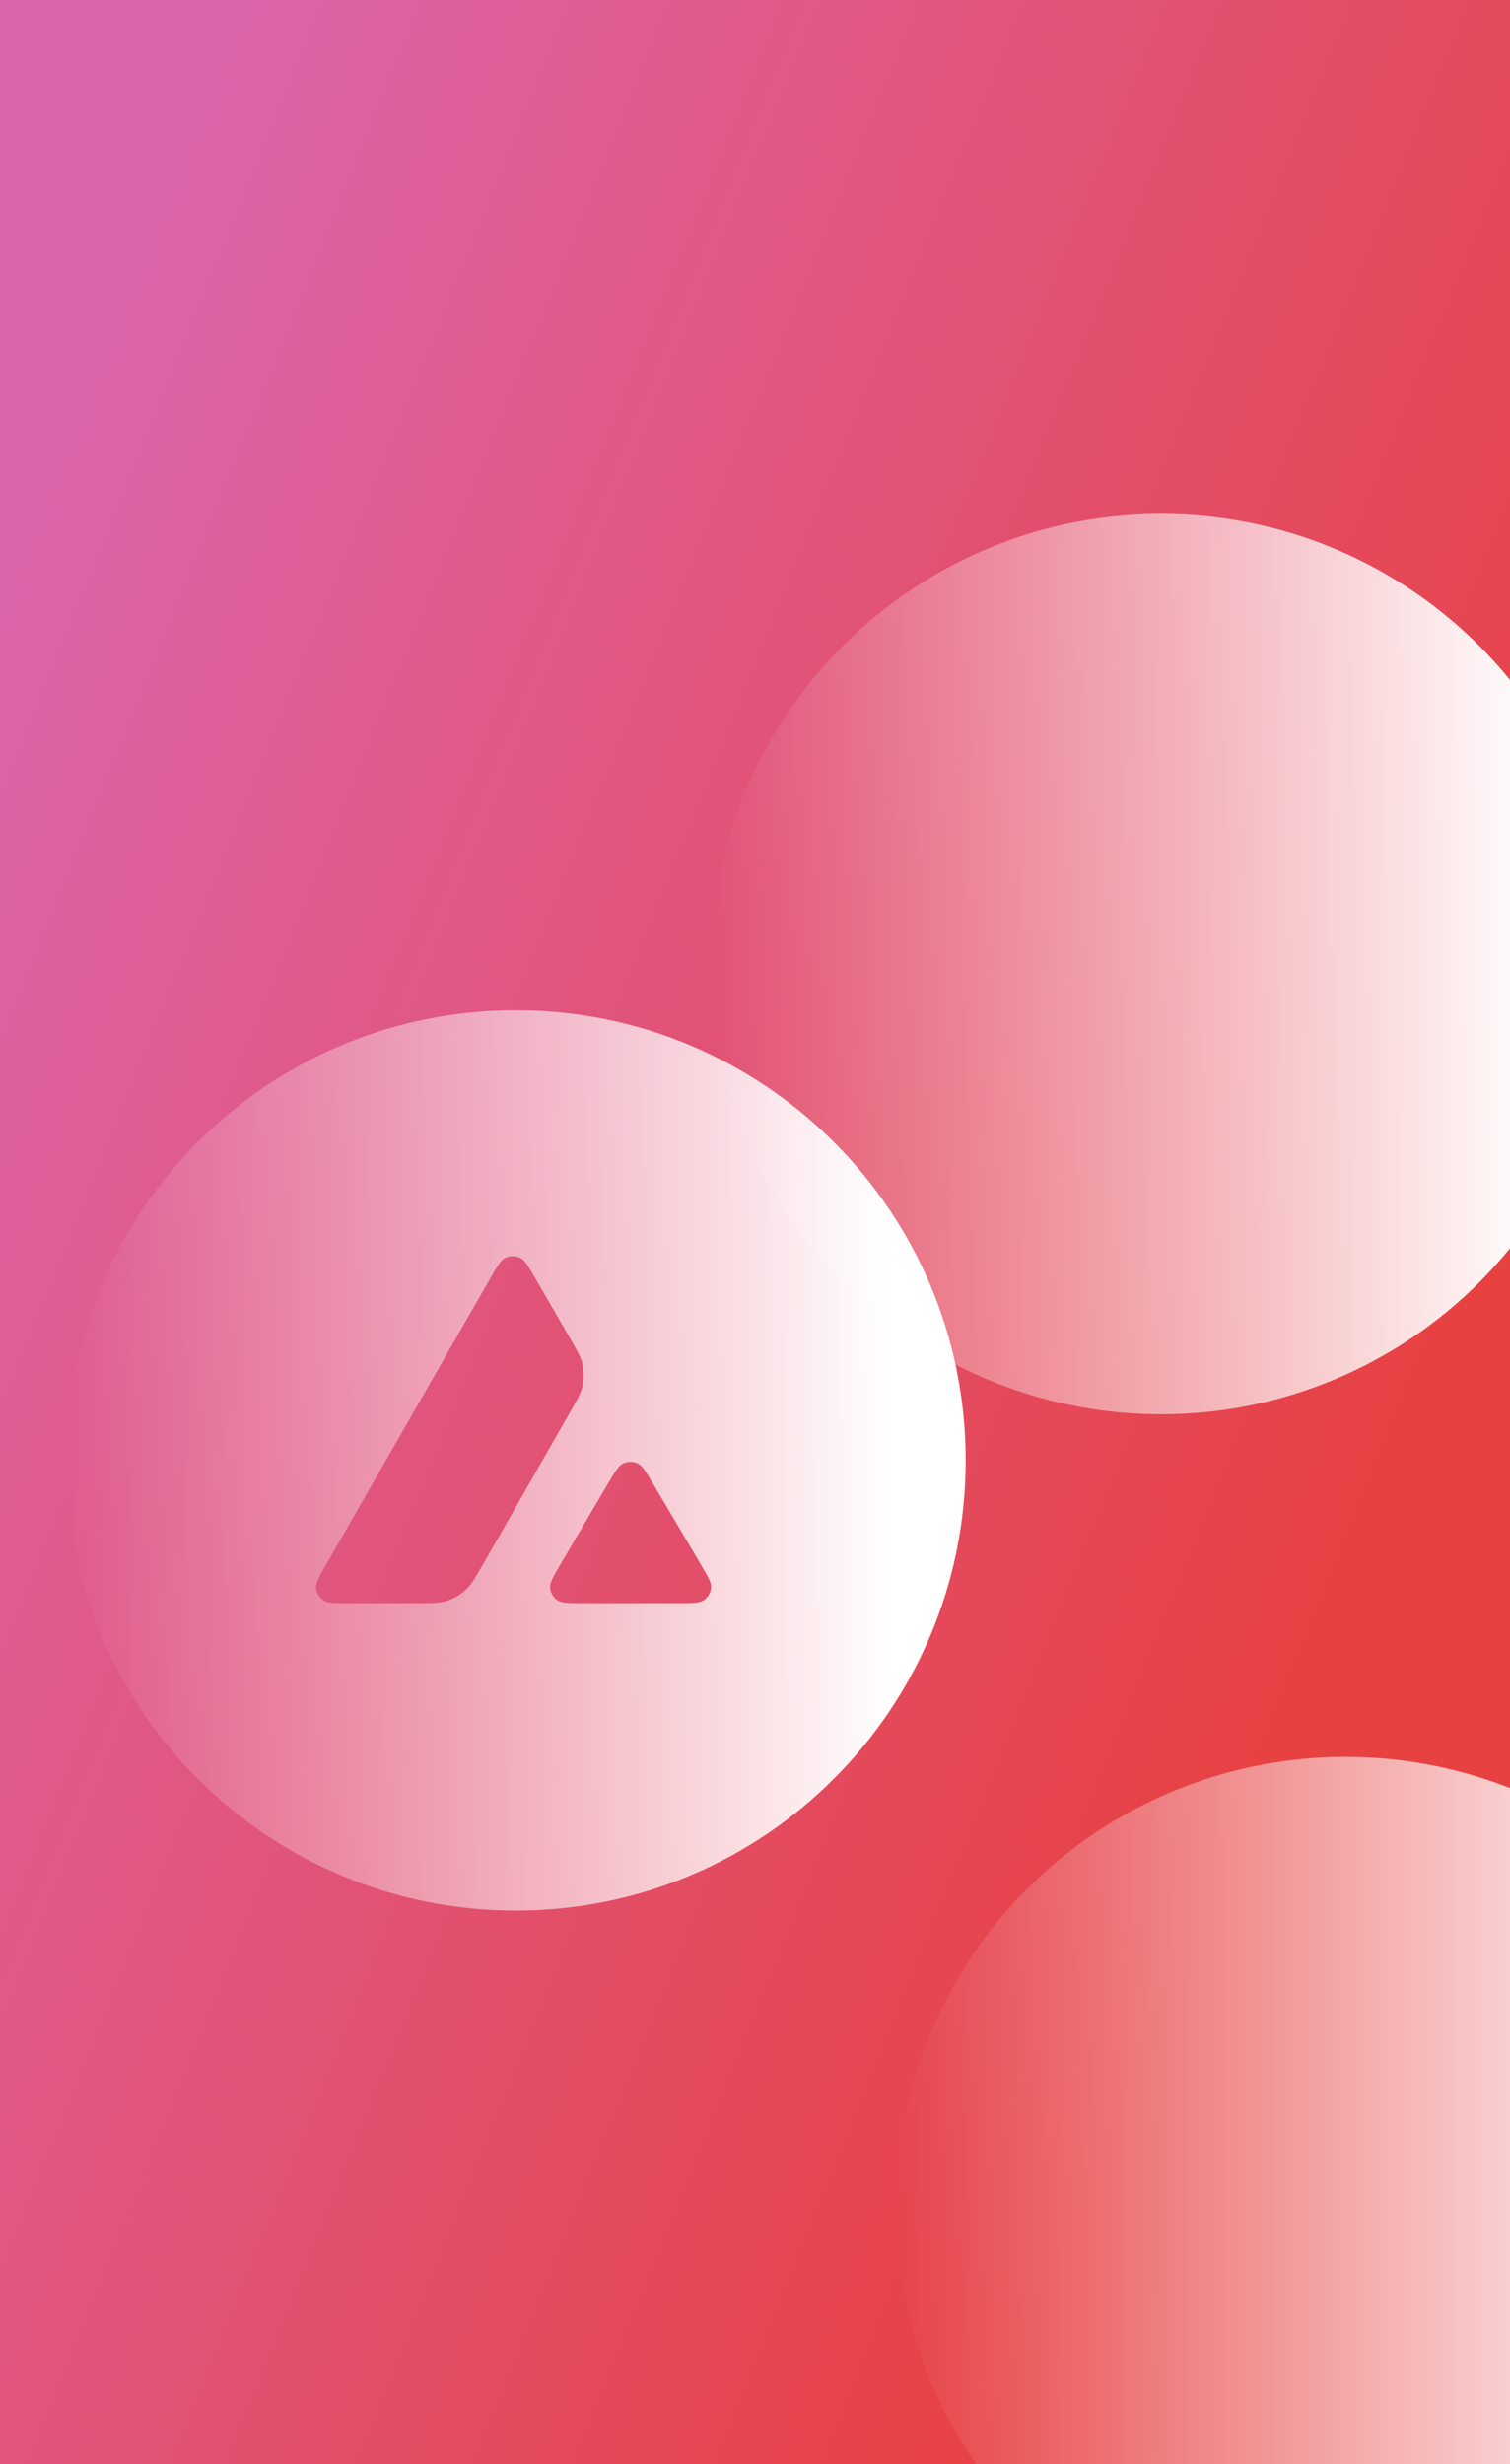<svg viewBox="0 0 344 561" fill="none" xmlns="http://www.w3.org/2000/svg">
<rect x="0" y="0" width="344" height="561" fill="#333333" stroke="none"/>
<g clip-path="url(#clip0_11702_52967)">
<rect width="344" height="561" fill="url(#paint0_linear_11702_52967)"/>
<path fill-rule="evenodd" clip-rule="evenodd" d="M15 332.5C15 389.109 60.891 435 117.5 435C174.109 435 220 389.109 220 332.5C220 275.891 174.109 230 117.5 230C60.891 230 15 275.891 15 332.5ZM94.588 364.999H79.455H79.455C76.275 364.999 74.704 364.999 73.746 364.392C72.712 363.729 72.08 362.63 72.003 361.418C71.946 360.3 72.731 358.936 74.302 356.208L111.667 291.072C113.257 288.306 114.062 286.923 115.077 286.412C116.169 285.863 117.471 285.863 118.563 286.412C119.578 286.923 120.383 288.306 121.973 291.072L129.694 304.401L129.695 304.404L129.698 304.408C131.412 307.371 132.282 308.875 132.662 310.453C133.083 312.177 133.083 313.995 132.662 315.719C132.279 317.311 131.417 318.826 129.673 321.839L110.047 356.152L109.996 356.239L109.994 356.241C108.267 359.232 107.391 360.748 106.177 361.891C104.855 363.142 103.265 364.051 101.522 364.563C99.932 364.999 98.151 364.999 94.588 364.999H94.588ZM132.804 365H154.488C157.687 365 159.296 365 160.254 364.375C161.288 363.712 161.939 362.594 161.997 361.382C162.052 360.301 161.284 358.99 159.778 356.42C159.753 356.378 159.728 356.335 159.703 356.292C159.676 356.246 159.649 356.2 159.622 356.153L148.761 337.777L148.637 337.57C147.11 335.017 146.34 333.728 145.35 333.23C144.259 332.68 142.976 332.68 141.883 333.23C140.887 333.741 140.083 335.086 138.493 337.796L127.67 356.172L127.632 356.236L127.632 356.236C126.048 358.94 125.257 360.292 125.314 361.401C125.39 362.613 126.022 363.731 127.057 364.394C127.996 365 129.604 365 132.804 365Z" fill="url(#paint1_linear_11702_52967)"/>
<circle cx="264.5" cy="219.5" r="102.5" transform="rotate(90 264.5 219.5)" fill="url(#paint2_linear_11702_52967)"/>
<circle cx="306.5" cy="502.5" r="102.5" transform="rotate(90 306.5 502.5)" fill="url(#paint3_linear_11702_52967)"/>
</g>
<defs>
<linearGradient id="paint0_linear_11702_52967" x1="56.687" y1="-4.76492e-05" x2="397.543" y2="138.025" gradientUnits="userSpaceOnUse">
<stop stop-color="#DC64A8"/>
<stop offset="1" stop-color="#E74142"/>
</linearGradient>
<linearGradient id="paint1_linear_11702_52967" x1="220" y1="332.5" x2="15" y2="332.5" gradientUnits="userSpaceOnUse">
<stop offset="0.083" stop-color="white"/>
<stop offset="1" stop-color="white" stop-opacity="0"/>
</linearGradient>
<linearGradient id="paint2_linear_11702_52967" x1="264.5" y1="117" x2="264.5" y2="322" gradientUnits="userSpaceOnUse">
<stop offset="0.083" stop-color="white"/>
<stop offset="1" stop-color="white" stop-opacity="0"/>
</linearGradient>
<linearGradient id="paint3_linear_11702_52967" x1="306.5" y1="400" x2="306.5" y2="605" gradientUnits="userSpaceOnUse">
<stop offset="0.083" stop-color="white"/>
<stop offset="1" stop-color="white" stop-opacity="0"/>
</linearGradient>
<clipPath id="clip0_11702_52967">
<rect width="344" height="561" fill="white"/>
</clipPath>
</defs>
</svg>
